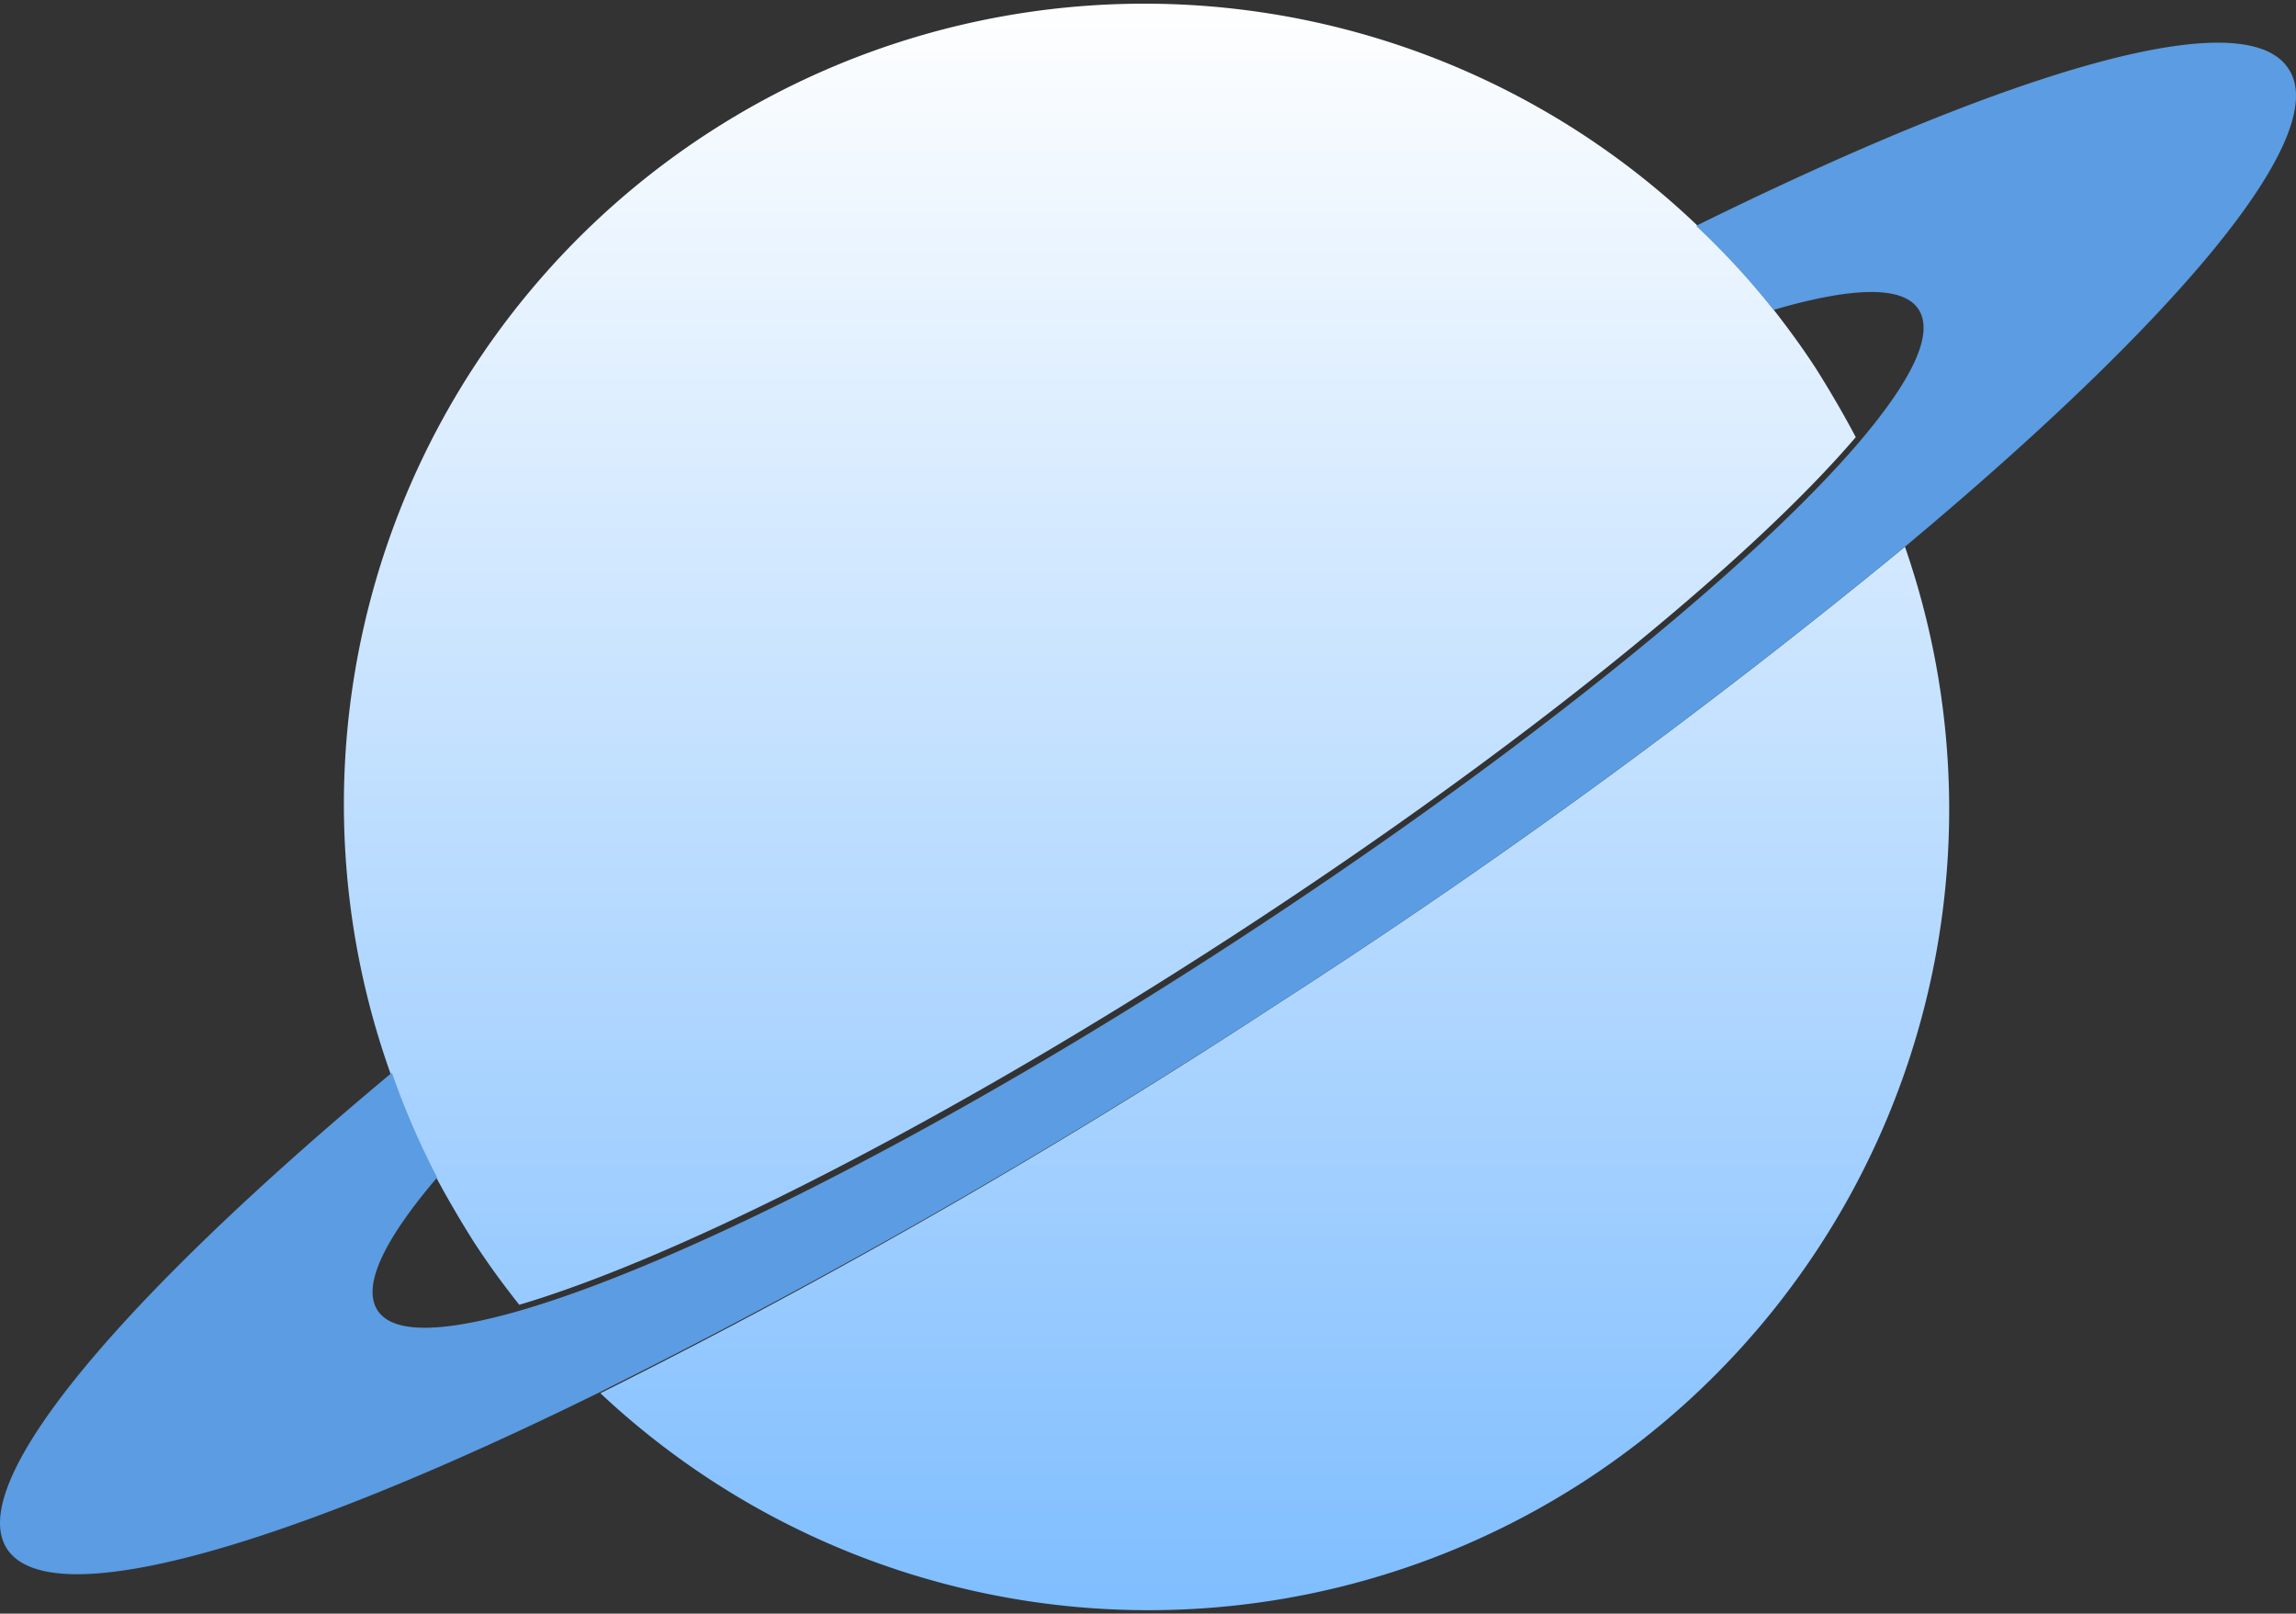 <?xml version="1.0" encoding="UTF-8"?> <svg xmlns="http://www.w3.org/2000/svg" xmlns:xlink="http://www.w3.org/1999/xlink" width="333.961" height="234.656" viewBox="0 0 333.961 234.656"><rect x="0" y="0" width="333.961" height="234.656" fill="#333333" stroke="none"/><defs><linearGradient id="linear-gradient" x1="0.5" x2="0.5" y2="1" gradientUnits="objectBoundingBox"><stop offset="0" stop-color="#fff"></stop><stop offset="1" stop-color="#7ebdff"></stop></linearGradient></defs><g id="Group_6870" data-name="Group 6870" transform="translate(-1630 -67.484)"><path id="Union_14" data-name="Union 14" d="M37.329,202.087a976.248,976.248,0,0,0,98.166-56.4,975.96,975.96,0,0,0,91.584-66.7,116.471,116.471,0,0,1-189.749,123.1ZM18.851,179.971q-3.117-4.946-5.741-9.895a116.424,116.424,0,0,1,194.4-126.17c2.325,2.969,4.6,6.035,6.677,9.253q3.117,4.95,5.741,9.895c-15.636,18.309-49.379,45.768-90.941,72.735S48.635,182.395,25.531,189.223C23.2,186.3,20.929,183.186,18.851,179.971Z" transform="translate(1680 68)" stroke="rgba(0,0,0,0)" stroke-miterlimit="10" stroke-width="1" fill="url(#linear-gradient)"></path><path id="Path_5346" data-name="Path 5346" d="M1434.311,380.6c-6.283-9.9-39.929,0-86.191,22.81a116.074,116.074,0,0,1,11.281,12.22c11.33-3.314,18.9-3.612,21.126,0s-1.088,10.292-8.707,19.247c-15.636,18.308-49.479,45.718-90.941,72.733s-80.354,46.659-103.46,53.437c-11.33,3.316-18.9,3.612-21.126,0s1.089-10.292,8.708-19.247a115.9,115.9,0,0,1-6.58-15.239c-39.583,33-62.244,59.77-55.961,69.27s39.929,0,86.192-22.81a976.1,976.1,0,0,0,98.264-56.256,976.123,976.123,0,0,0,91.534-66.648C1418.082,417.014,1440.693,390.247,1434.311,380.6Z" transform="translate(528.58 -303.082)" fill="#5b9ce2"></path></g></svg> 